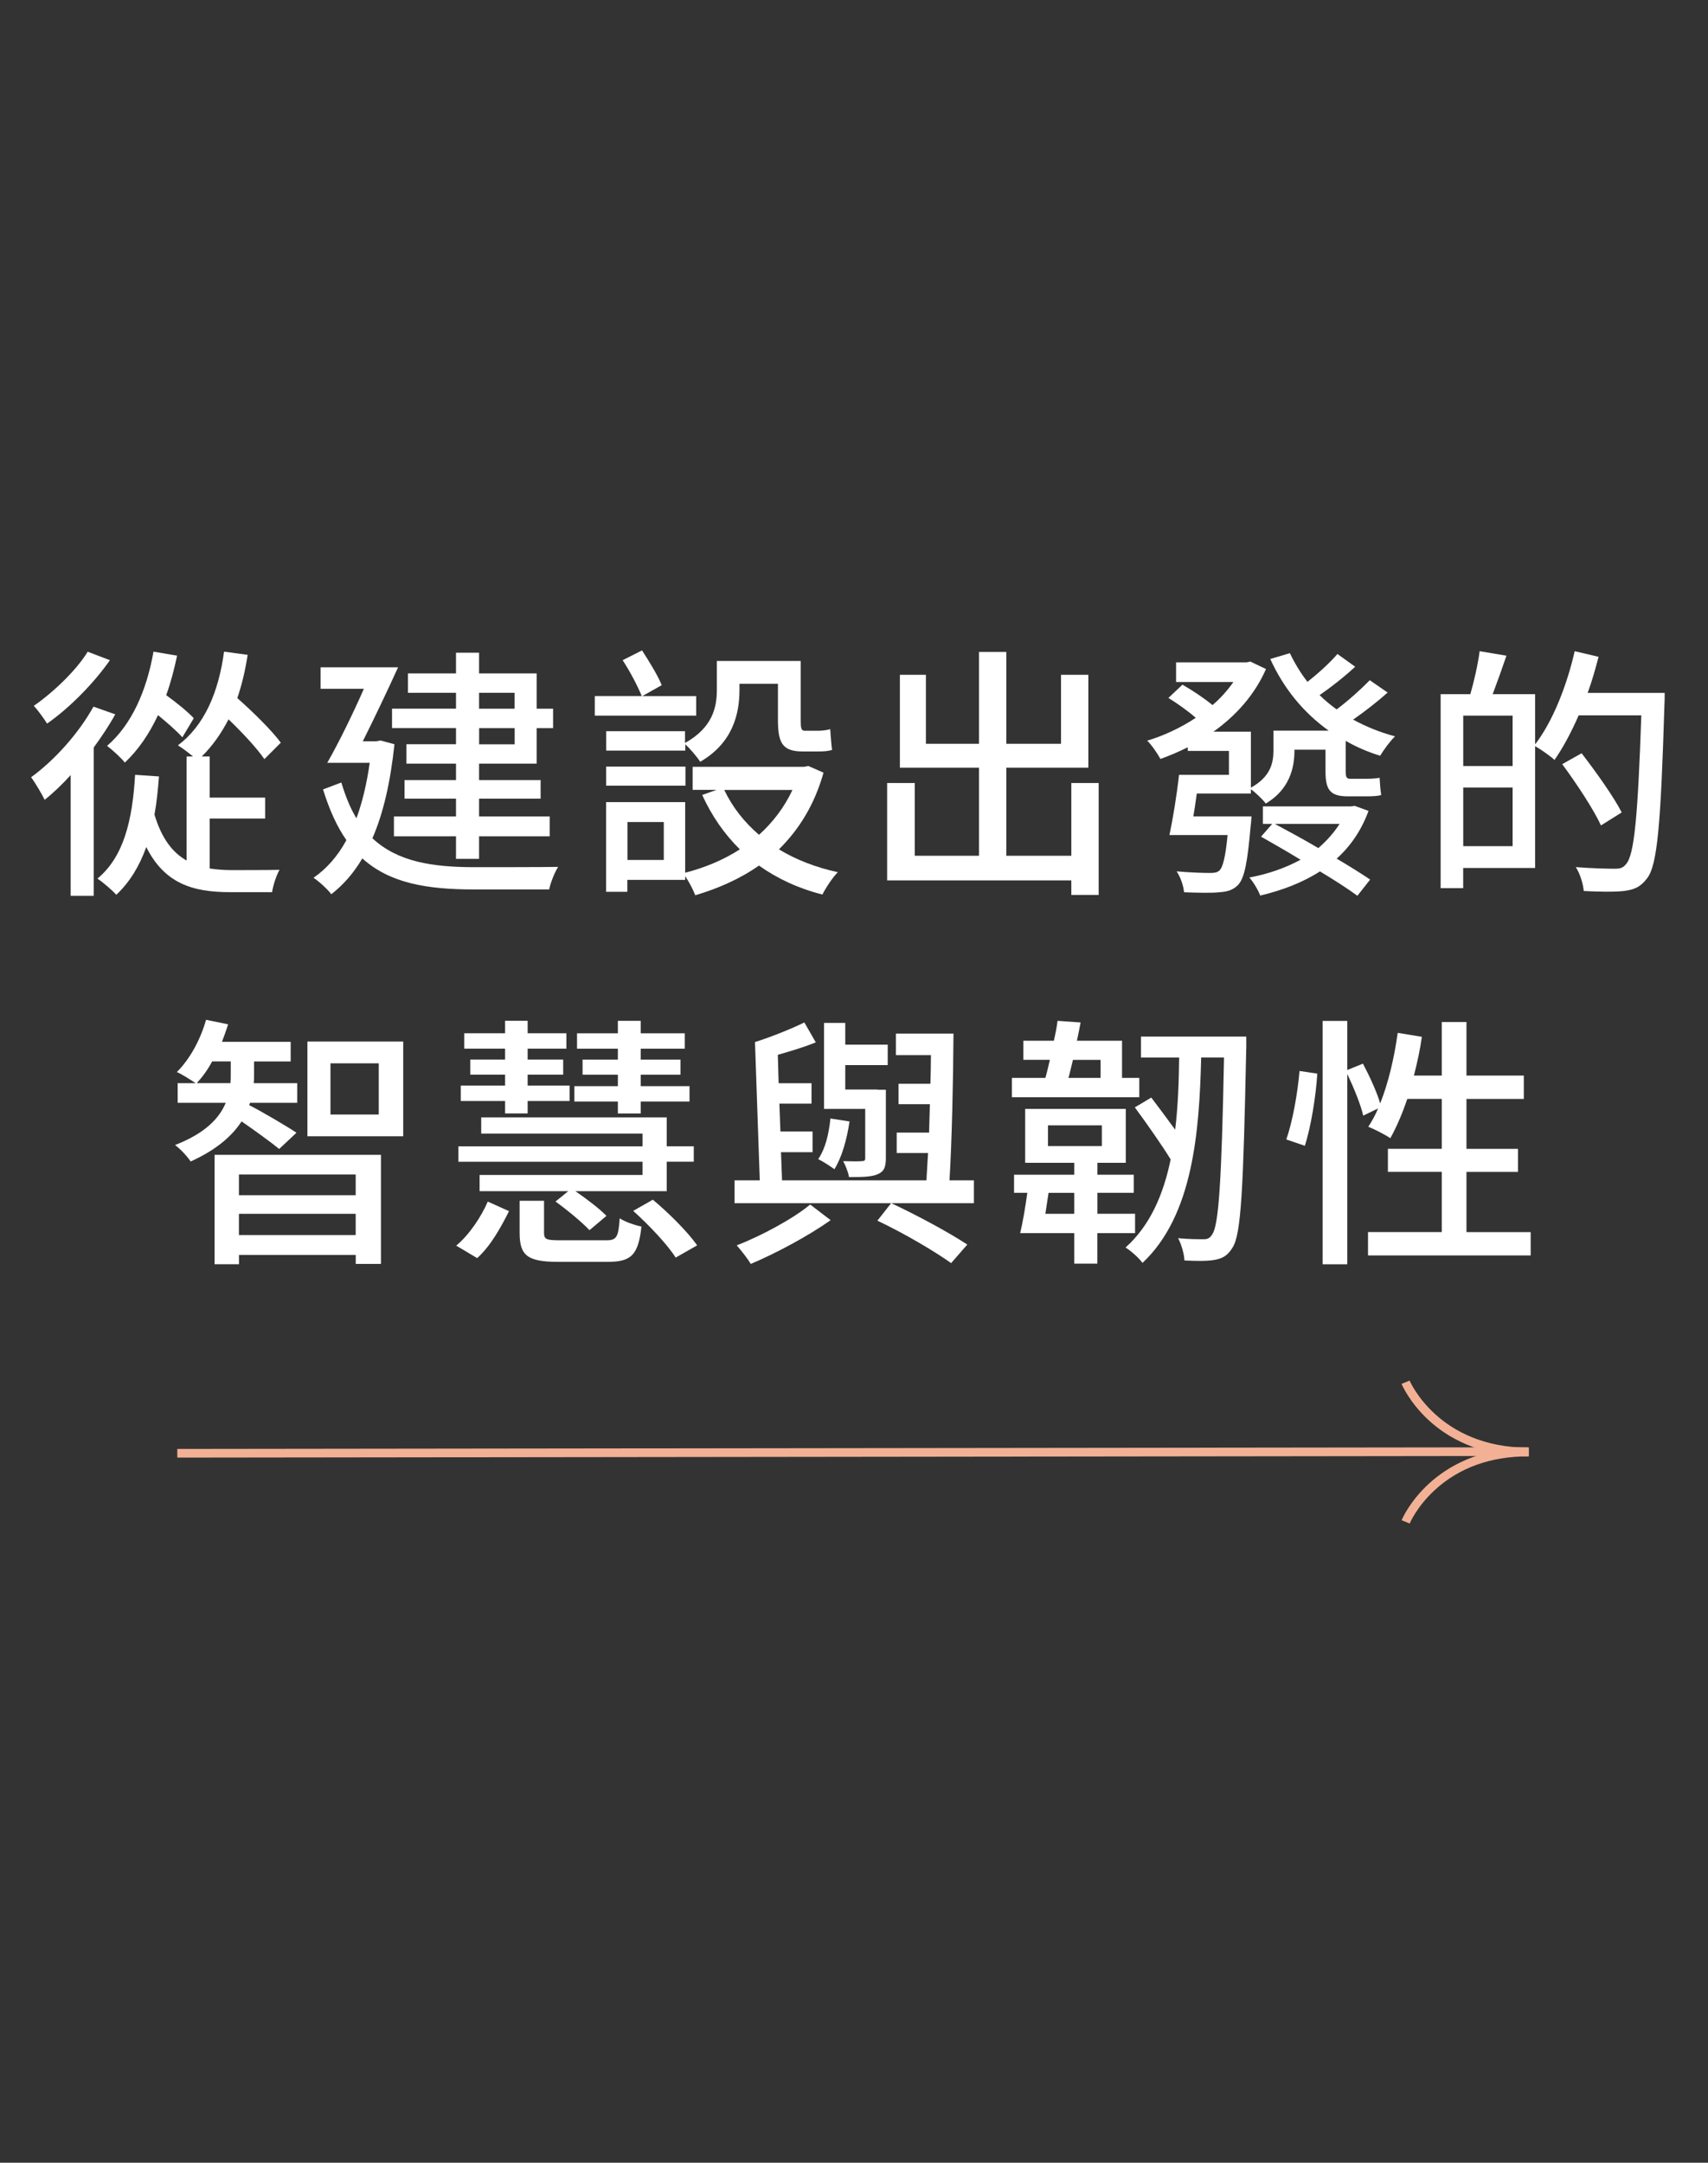 <?xml version="1.0" encoding="UTF-8"?>
<svg id="_圖層_1" data-name="圖層 1" xmlns="http://www.w3.org/2000/svg" viewBox="0 0 296.09 374.92">
  <rect x="0" y="0" width="296.09" height="374.92" fill="#333333" stroke="none"/>
  <defs>
    <style>
      .cls-1 {
        fill: #fff;
      }

      .cls-2 {
        fill: #f2b195;
      }
    </style>
  </defs>
  <g>
    <path class="cls-1" d="M19.98,123.83c-1.06,1.93-2.35,3.86-3.73,5.75v25.72h-4v-20.93c-1.47,1.61-2.99,3.08-4.51,4.28-.41-.88-1.66-2.99-2.35-3.91,4.05-2.94,8.24-7.59,10.81-12.24l3.77,1.33ZM19.06,114.44c-2.76,3.96-6.99,8.28-10.9,11-.51-.83-1.61-2.35-2.3-3.08,3.45-2.39,7.41-6.21,9.34-9.38l3.86,1.47ZM36.36,150.56c1.2.18,2.48.28,3.82.28,1.15,0,6.72,0,8.28-.05-.55.92-1.15,2.81-1.29,3.87h-7.36c-6.49,0-11.32-1.56-14.45-7.82-1.2,3.31-2.85,6.07-5.2,8.28-.64-.74-2.35-2.21-3.27-2.81,4.51-3.73,6.07-9.98,6.53-17.99l4.14.28c-.18,2.35-.41,4.6-.78,6.62,1.24,4.14,3.13,6.58,5.57,7.96v-18.04h1.11c-.83-.69-1.93-1.52-2.62-1.93,4.55-3.4,7.04-9.11,8-16.24l4.09.55c-.41,2.71-1.01,5.2-1.79,7.5,2.76,2.44,5.98,5.61,7.54,7.73l-2.85,2.85c-1.29-1.89-3.77-4.55-6.21-6.9-1.29,2.48-2.81,4.65-4.65,6.44h1.38v7.13h9.62v3.63h-9.62v8.65ZM31.62,127.83c-.92-1.06-2.62-2.53-4.23-3.86-1.52,3.27-3.45,6.07-5.75,8.23-.55-.74-2.21-2.25-3.08-2.9,4.23-3.63,6.85-9.52,8.05-16.33l4.09.69c-.51,2.39-1.1,4.69-1.89,6.85,1.79,1.29,3.77,2.9,4.78,4l-1.98,3.31Z"/>
    <path class="cls-1" d="M68.38,129.03c-.69,6.53-1.93,11.96-3.82,16.29,4.37,4.09,10.44,5.01,17.71,5.01,2.16,0,11.82,0,14.49-.05-.6.92-1.33,2.76-1.56,3.91h-13.02c-8.14,0-14.58-1.06-19.37-5.38-1.52,2.58-3.31,4.6-5.38,6.21-.6-.83-2.16-2.25-3.08-2.85,2.25-1.56,4.19-3.73,5.7-6.53-1.61-2.3-2.94-5.2-4.05-8.79l3.17-1.2c.74,2.44,1.56,4.46,2.62,6.21,1.01-2.76,1.79-5.98,2.3-9.62h-7.36c1.93-3.36,4.37-8.33,6.35-12.83h-7.5v-3.73h13.43c-1.84,4.05-4.14,8.88-6.12,12.83h2.3l.78-.14,2.39.64ZM79.05,120.1h-8.33v-3.36h8.33v-3.59h4v3.59h9.98v6.12h2.85v3.36h-2.85v6.16h-9.98v2.85h10.67v3.22h-10.67v3.08h12.24v3.45h-12.24v3.91h-4v-3.91h-10.76v-3.45h10.76v-3.08h-8.92v-3.22h8.92v-2.85h-8.6v-3.36h8.6v-2.81h-11.09v-3.36h11.09v-2.76ZM83.05,120.1v2.76h6.16v-2.76h-6.16ZM89.22,126.22h-6.16v2.81h6.16v-2.81Z"/>
    <path class="cls-1" d="M120.68,124.06h-17.57v-3.4h8.14c-.69-1.7-2.07-4.33-3.31-6.21l3.36-1.7c1.24,1.93,2.76,4.37,3.41,6.03l-3.36,1.89h9.34v3.4ZM118.75,128.8c4.78-2.67,5.52-6.17,5.52-9.25v-4.97h14.54v10.35c0,1.29.09,1.75.69,1.75h2.35c.55,0,1.52-.09,2.07-.28.09,1.1.18,2.62.32,3.59-.55.23-1.52.28-2.39.28h-2.71c-3.54,0-4.28-1.52-4.28-5.47v-6.26h-6.67v1.1c0,4.23-1.24,9.2-6.81,12.42-.51-.83-1.79-2.3-2.58-3.04v1.1h-13.71v-3.36h13.66v2.02ZM142.76,133.95c-1.56,5.57-4.28,9.89-7.73,13.29,2.94,1.79,6.39,3.13,10.21,3.96-.87.87-2.07,2.67-2.67,3.87-4.19-1.06-7.82-2.76-11-5.02-3.27,2.3-7.04,3.96-11.04,5.15-.37-.96-1.06-2.3-1.75-3.31v.64h-10.03v2.07h-3.68v-15.55h13.71v12.24c3.4-.87,6.62-2.21,9.48-4.05-2.67-2.62-4.88-5.8-6.53-9.43l2.48-.88h-4.14v-4h19.32l.74-.14,2.62,1.15ZM105.08,132.89h13.75v3.31h-13.75v-3.31ZM115.07,142.5h-6.3v6.58h6.3v-6.58ZM125.55,136.94c1.43,2.99,3.45,5.57,6.03,7.78,2.39-2.16,4.37-4.74,5.8-7.78h-11.82Z"/>
    <path class="cls-1" d="M190.46,135.74v19.41h-4.74v-2.53h-31.93v-16.88h4.79v12.61h11.13v-15.27h-13.71v-16.1h4.51v11.96h9.2v-15.92h4.74v15.92h9.48v-11.96h4.74v16.1h-14.22v15.27h11.27v-12.61h4.74Z"/>
    <path class="cls-1" d="M240.6,120.01c-1.84,1.66-4.09,3.4-6.03,4.74,2.21,1.2,4.65,2.21,7.27,2.9-.83.78-1.98,2.35-2.58,3.36-2.12-.64-4.14-1.52-5.98-2.58v5.2c0,1.06.14,1.38.78,1.38h2.85c.64,0,1.75-.05,2.25-.18.04.87.14,2.12.28,2.99-.51.18-1.52.23-2.44.23h-3.36c-3.22,0-3.86-1.29-3.86-4.46v-3.63h-5.38v.18c0,3.08-.92,6.76-4.97,9.16-.51-.69-1.75-1.89-2.58-2.48v.74h-9.38c-.19,1.33-.37,2.71-.6,3.96h10.08s-.05,1.1-.14,1.66c-.55,6.3-1.06,9.06-2.21,10.26-.88.87-1.84,1.15-3.27,1.24-1.24.14-3.59.09-6.07,0-.09-1.11-.6-2.62-1.29-3.63,2.44.23,4.83.28,5.75.28.78,0,1.24-.05,1.66-.41.6-.55,1.06-2.3,1.43-6.16h-10.08c.6-2.81,1.29-7.04,1.66-10.44h8.65v-4.14h-7.13v-.64c-1.56.78-3.18,1.47-4.74,2.03-.51-.92-1.52-2.44-2.3-3.17,2.9-.87,5.84-2.25,8.42-3.96-1.29-1.15-3.17-2.48-4.74-3.45l2.44-2.3c1.7.97,3.82,2.39,5.2,3.54,1.43-1.2,2.62-2.58,3.63-4h-9.94v-3.4h12.19l.69-.14,2.71,1.29c-1.98,4.51-5.24,8.1-9.11,10.86h6.49v9.71c3.4-1.89,3.91-4.28,3.91-6.44v-3.45h9.57c-4.42-3.17-7.82-7.36-10.12-12.42l3.4-1.01c.83,1.75,1.84,3.41,3.04,4.97,1.84-1.43,3.96-3.36,5.2-4.83l3.08,2.21c-1.93,1.79-4.23,3.59-6.17,4.92.92.92,1.89,1.7,2.95,2.48,1.98-1.47,4.32-3.59,5.75-5.06l3.13,2.16ZM237.24,140.57c-1.24,3.4-3.13,6.12-5.52,8.28,2.25,1.33,4.32,2.62,5.8,3.63l-2.21,2.81c-1.61-1.2-3.91-2.67-6.49-4.23-2.99,1.93-6.49,3.27-10.35,4.19-.37-.97-1.2-2.35-1.89-3.13,3.27-.6,6.26-1.66,8.88-3.08-2.35-1.43-4.74-2.81-6.85-4l1.93-2.21h-1.61v-3.04h15.27l.64-.09,2.39.87ZM221,142.83c2.3,1.24,4.97,2.67,7.54,4.19,1.43-1.24,2.67-2.62,3.68-4.19h-11.22Z"/>
    <path class="cls-1" d="M288.58,120.1s0,1.47-.04,2.02c-.64,20.75-1.2,27.88-3.04,30.18-1.15,1.52-2.25,1.93-4,2.16-1.61.18-4.32.14-6.95,0-.09-1.15-.6-2.94-1.38-4.14,2.95.23,5.61.28,6.76.28.92,0,1.43-.14,1.93-.78,1.47-1.52,2.07-8.47,2.67-25.81h-10.86c-1.29,2.95-2.71,5.61-4.19,7.73-.69-.64-2.3-1.79-3.36-2.39v21.12h-12.47v3.5h-3.91v-33.63h5.15c.64-2.21,1.33-5.24,1.61-7.45l4.65.78c-.78,2.3-1.66,4.74-2.39,6.67h7.36v8.7c3.04-3.96,5.47-10.08,6.86-16.15l4.14.97c-.55,2.12-1.15,4.23-1.89,6.26h13.34ZM253.66,124.06v8.74h8.56v-8.74h-8.56ZM262.22,146.69v-10.17h-8.56v10.17h8.56ZM277.54,143.1c-1.29-2.81-4.28-7.32-6.72-10.63l3.36-1.89c2.44,3.17,5.57,7.54,6.95,10.26l-3.59,2.25Z"/>
    <path class="cls-1" d="M48.41,199.19c-1.33-1.1-4.33-3.27-6.53-4.79-1.61,2.48-4.33,4.92-8.83,6.95-.55-.83-1.75-2.16-2.71-2.85,5.34-2.07,7.73-4.74,8.79-7.32h-8.33v-3.4h3.13c-.83-.55-2.39-1.56-3.27-1.93,2.3-2.3,4.1-5.66,5.06-9.06l3.82.78c-.32,1.06-.69,2.03-1.06,3.04h11.91v3.4h-6.35v2.39c0,.46,0,.92-.05,1.38h7.54v3.4h-8.19l-.14.41c1.89.92,6.95,3.91,8.19,4.78l-2.99,2.81ZM39.95,187.78c.05-.51.05-.97.05-1.43v-2.35h-3.22c-.78,1.47-1.7,2.71-2.67,3.77h5.84ZM37.19,200.2h28.85v18.91h-4.37v-1.56h-20.24v1.61h-4.23v-18.96ZM41.42,203.61v3.59h20.24v-3.59h-20.24ZM61.66,214.1v-3.68h-20.24v3.68h20.24ZM69.9,180.56v16.42h-16.61v-16.42h16.61ZM65.66,184.33h-8.37v8.88h8.37v-8.88Z"/>
    <path class="cls-1" d="M79.09,215.94c2.3-1.93,4.33-5.01,5.47-7.64l3.68,1.66c-1.38,2.76-3.17,6.03-5.52,8.14l-3.63-2.16ZM111.39,201.4h-31.93v-2.67h31.93v-2.21h-27.97v-2.81h32.16v5.01h4.69v2.67h-4.69v5.11h-15.83c1.93,1.33,4.19,3.04,5.38,4.28l-2.94,2.48c-1.29-1.38-3.86-3.5-5.89-4.97l2.21-1.79h-15.37v-2.81h28.25v-2.3ZM87.56,190.86h-7.68v-2.67h7.68v-1.89h-6.03v-2.62h6.03v-1.89h-7.08v-2.67h7.08v-2.16h3.91v2.16h6.72v2.67h-6.72v1.89h6.16v2.62h-6.16v1.89h7.27v2.67h-7.27v2.16h-3.91v-2.16ZM104.99,215.02c1.89,0,2.21-.46,2.44-3.82.88.6,2.62,1.2,3.77,1.43-.55,4.92-1.75,6.12-5.84,6.12h-8.56c-5.38,0-6.72-1.1-6.72-5.02v-5.57h4.23v5.52c0,1.2.41,1.33,2.85,1.33h7.82ZM107.11,190.96h-7.54v-2.67h7.54v-1.98h-6.12v-2.62h6.12v-1.89h-7.08v-2.67h7.08v-2.16h3.96v2.16h7.64v2.67h-7.64v1.89h6.9v2.62h-6.9v1.98h8.46v2.67h-8.46v2.07h-3.96v-2.07ZM113.18,207.98c2.76,2.3,6.07,5.61,7.68,7.91l-3.73,2.12c-1.38-2.21-4.65-5.66-7.36-8.1l3.4-1.93Z"/>
    <path class="cls-1" d="M168.84,208.58h-41.5v-3.96h4.37l-.83-23.97c2.9-.92,6.3-2.3,8.56-3.4l1.98,3.45c-2.02.83-4.37,1.52-6.58,2.16l.14,4.92h5.7v3.54h-5.57l.18,4.83h5.57v3.59h-5.47l.18,4.88h25.03c.09-1.43.18-3.04.28-4.74h-5.43v-3.54h5.61c.05-1.61.09-3.27.14-4.92h-5.43v-3.54h5.52c.05-1.66.09-3.36.09-4.97h-6.07v-3.73h9.98c-.04,8.1-.28,18.63-.69,25.44h4.23v3.96ZM144,211.52c-3.82,2.71-9.39,5.7-13.85,7.59-.51-.87-1.66-2.35-2.44-3.22,4.32-1.66,9.89-4.69,12.74-7.08l3.54,2.71ZM147.27,194.41c-.46,3.13-1.33,6.21-2.62,8.28-.64-.46-2.02-1.38-2.81-1.75,1.29-1.89,1.84-4.42,2.12-7.04l3.31.51ZM149.98,192.24h-7.13v-14.91h3.68v3.77h7.36v3.54h-7.36v4.23h5.61v.04h1.43v11.82c0,1.61-.32,2.35-1.38,2.81-1.15.51-2.76.51-5.01.51-.14-.88-.6-1.98-1.01-2.76,1.47.05,2.81.05,3.22,0,.46,0,.6-.14.6-.51v-8.56ZM164.89,218.97c-2.99-2.12-8.05-5.11-12.79-7.36l2.39-3.04c4.79,2.25,10.03,5.11,13.2,7.18l-2.81,3.22Z"/>
    <path class="cls-1" d="M197.5,190.22h-22.08v-3.36h5.8c.28-.92.51-2.02.78-3.13h-4.6v-3.31h5.29c.28-1.2.51-2.39.64-3.45l4,.28c-.18,1.01-.41,2.07-.64,3.17h7.82v6.44h2.99v3.36ZM190.23,213.77v5.29h-4v-5.29h-9.38c.46-1.89.92-4.65,1.24-6.99h-2.3v-3.13h10.44v-2.07h-8.51v-9.34h17.44v9.34h-4.92v2.07h6.3v3.13h-6.3v3.63h6.53v3.36h-6.53ZM186.23,210.42v-3.63h-4.46c-.18,1.15-.37,2.44-.55,3.63h5.02ZM181.67,198.68h9.34v-3.59h-9.34v3.59ZM186,183.73c-.28,1.1-.51,2.21-.78,3.13h5.57v-3.13h-4.79ZM216.04,181.75c-.51,24.38-.87,32.29-2.39,34.55-.87,1.43-1.79,1.89-3.17,2.12-1.33.23-3.22.18-5.15.09-.05-1.1-.51-2.76-1.1-3.86,1.93.18,3.59.18,4.46.18.64,0,1.06-.18,1.47-.87,1.11-1.61,1.61-9.15,2.03-30.64h-3.96c-.32,12.79-1.38,27.37-10.17,35.61-.69-.92-1.93-2.02-2.94-2.67,4.28-3.82,6.58-9.25,7.82-15.27-1.52-2.48-4.14-6.21-6.21-9.02l2.85-1.7c1.29,1.7,2.81,3.73,4.14,5.57.51-4.14.64-8.46.69-12.51h-6.62v-3.63h18.26v2.07Z"/>
    <path class="cls-1" d="M222.98,197.53c1.11-3.08,1.98-8.14,2.3-11.87l3.08.46c-.23,3.77-1.06,9.11-2.16,12.51l-3.22-1.1ZM265.35,213.59v4.05h-28.2v-4.05h12.79v-10.44h-9.34v-4h9.34v-8.65h-5.98c-.87,2.58-1.88,4.92-2.94,6.81-.88-.6-2.76-1.56-3.82-1.98.6-.92,1.2-1.98,1.7-3.17l-2.58,1.24c-.41-1.84-1.61-4.78-2.76-7.22v32.99h-4.28v-42.19h4.28v8.51l2.71-1.1c1.15,2.16,2.44,4.97,2.99,6.9,1.43-3.59,2.44-7.91,3.04-12.24l4.19.69c-.32,2.3-.83,4.55-1.38,6.72h4.83v-9.29h4.28v9.29h9.94v4.05h-9.94v8.65h8.93v4h-8.93v10.44h11.13Z"/>
  </g>
  <g>
    <rect class="cls-2" x="30.76" y="251.03" width="234.24" height="1.5" transform="translate(-.33 .19) rotate(-.07)"/>
    <path class="cls-2" d="M244.37,264.11l-1.39-.57c.05-.13,1.34-3.22,4.71-6.32,3.1-2.85,8.61-6.26,17.31-6.26v1.5c-6.56,0-12.03,1.96-16.24,5.82-3.15,2.88-4.38,5.81-4.39,5.84Z"/>
    <path class="cls-2" d="M264.98,252.46c-8.68,0-14.2-3.39-17.29-6.24-3.37-3.1-4.67-6.19-4.72-6.32l1.39-.57c.05.12,5,11.63,20.62,11.63h.02v1.5h-.02Z"/>
  </g>
</svg>